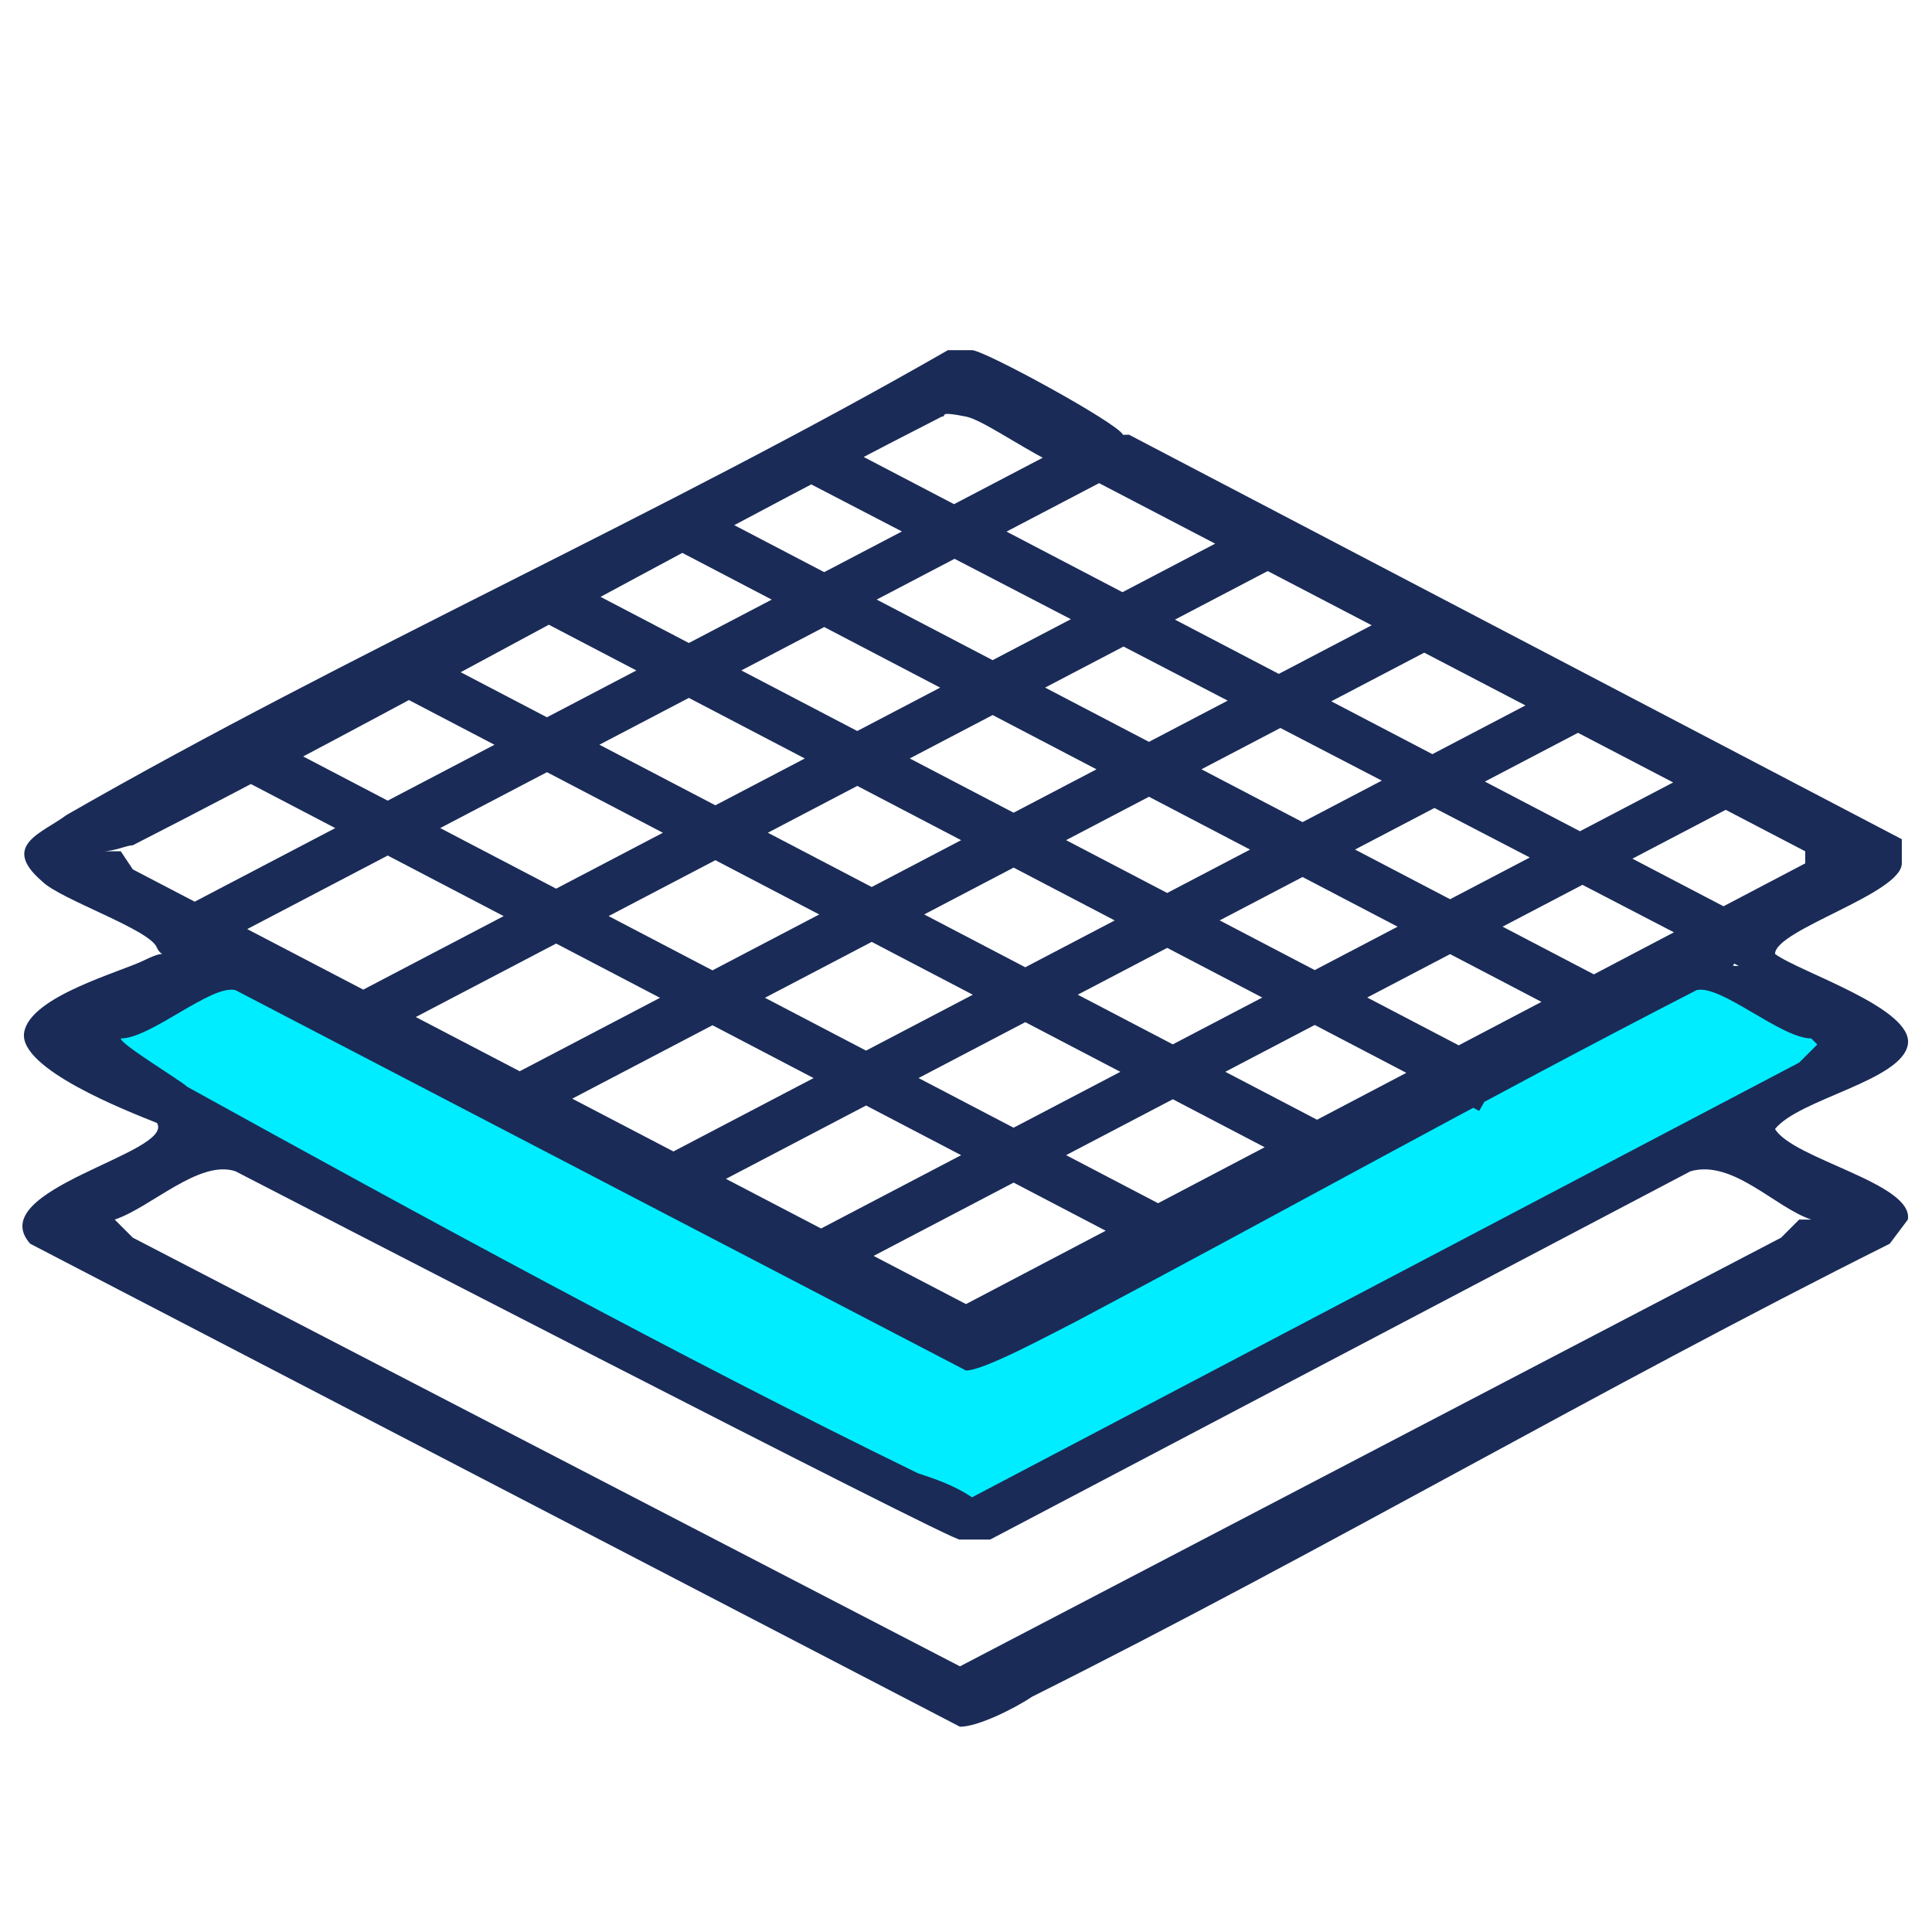 <svg viewBox="0 0 32 32" version="1.1" xmlns="http://www.w3.org/2000/svg" id="Layer_1">
  
  <defs>
    <style>
      .st0 {
        fill: #00edff;
      }

      .st1 {
        fill: #1a2b58;
      }
    </style>
  </defs>
  <polygon points="16 25.2 30.7 17.5 30.7 17.1 28.2 15.7 16 22.2 3.5 15.7 1.3 17.3 16 25.2" class="st0"></polygon>
  <path d="M2,14.1l.2.3,13.8,7.2,13.9-7.3v-.2s-11.7-6.1-11.7-6.1v-.2c-.1-.4,0-.6.5-.6l12.8,6.7v.4c0,.5-2.1,1.1-2.1,1.5.4.3,2.3.9,2.2,1.5s-1.8.9-2.2,1.4c.3.5,2.3.9,2.2,1.5l-.3.4c-4.8,2.4-9.4,5.1-14.2,7.5-.3.2-.9.5-1.2.5L.5,20.6c-.8-.9,2.4-1.5,2.1-2-.5-.2-2.3-.9-2.2-1.5s1.6-1,2-1.2.3,0,.2-.2c-.1-.3-1.6-.8-1.9-1.1-.7-.6,0-.8.4-1.1,4.7-2.7,9.9-5,14.6-7.7.1,0,.2,0,.4,0s2.4,1.2,2.5,1.4.1.3,0,.5c-.3.8-2.1-.7-2.6-.8s-.3,0-.4,0c-4.5,2.3-8.9,4.8-13.4,7.1-.1,0-.3.1-.5.1ZM30,17.2c-.5,0-1.5-.9-1.9-.8-3.5,1.8-6.9,3.7-10.3,5.5-.4.2-1.5.8-1.8.8l-12.1-6.3c-.4-.1-1.4.8-1.9.8,0,.1,1,.7,1.1.8,3.8,2.1,8.2,4.5,12.1,6.4.3.1.6.2.9.4l13.7-7.2.3-.3ZM30,20.2c-.6-.2-1.3-1-2-.8l-11.6,6.1h-.5c0,.1-12-6.1-12-6.1-.6-.2-1.4.6-2,.8l.3.3,13.7,7.1,13.6-7.1.3-.3ZM19.3,20.9L3.8,12.8l.4-.7,15.5,8.1-.4.7ZM28.8,16L13.2,7.9l.4-.7,15.5,8.1-.4.7ZM26.5,17.1l-15.5-8.1.4-.7,15.5,8.1-.4.7ZM24.5,18.4l-15.5-8.1.4-.7,15.5,8.1-.4.7ZM21.9,19.5L6.4,11.4l.4-.7,15.5,8.1-.4.7ZM13.9,21.1l-.4-.7,14.9-7.8.4.7-14.9,7.8ZM11.5,19.8l-.4-.7,14.9-7.8.4.7-14.9,7.8ZM8.9,18.5l-.4-.7,14.9-7.8.4.7-14.9,7.8ZM6.4,17.1l-.4-.7,14.9-7.8.4.7-14.9,7.8ZM3.5,15.7l-.4-.7,14.9-7.8.4.7L3.5,15.7Z" class="st1"></path>
</svg>